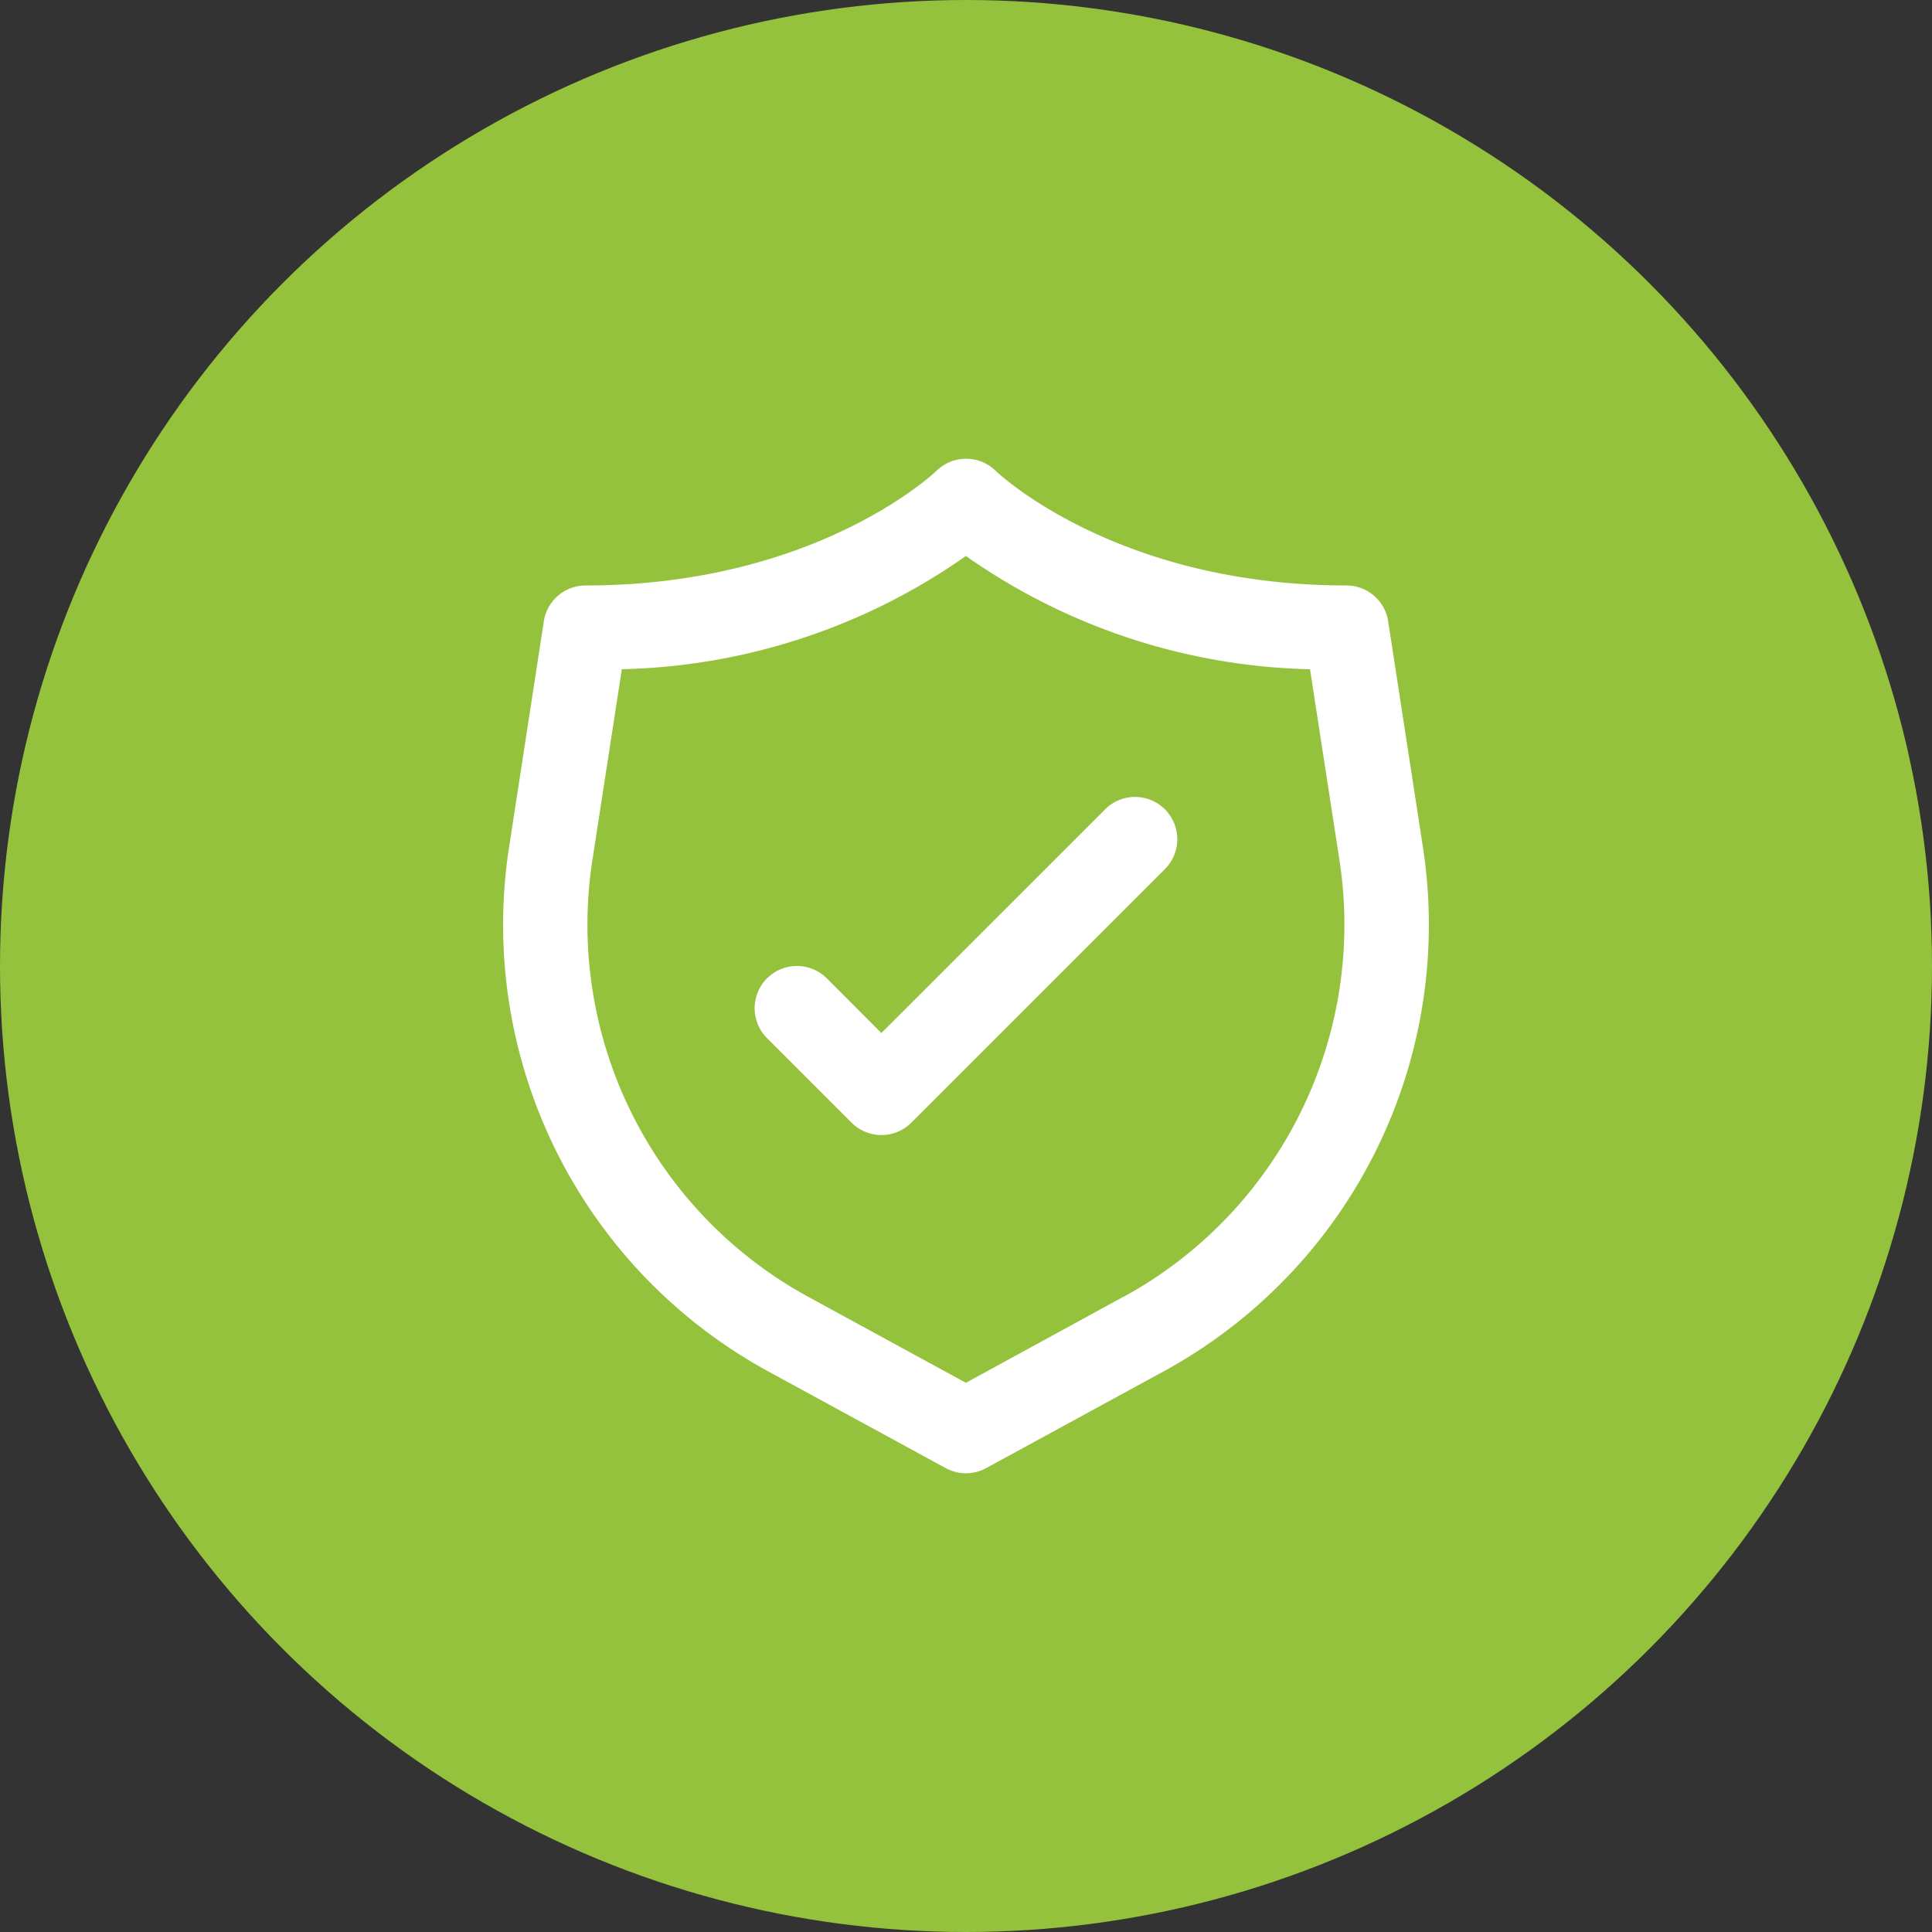 <svg xmlns="http://www.w3.org/2000/svg" xmlns:xlink="http://www.w3.org/1999/xlink" width="80" height="80" viewBox="0 0 80 80"><rect x="0" y="0" width="80" height="80" fill="#333333" stroke="none"/><defs><clipPath id="clip-path"><rect id="Rectangle_156" data-name="Rectangle 156" width="42" height="42" transform="translate(1033 1659)" fill="#fff"></rect></clipPath></defs><g id="Group_111" data-name="Group 111" transform="translate(-1014 -1640)"><circle id="Ellipse_61" data-name="Ellipse 61" cx="40" cy="40" r="40" transform="translate(1014 1640)" fill="#95c23d"></circle><g id="Mask_Group_84" data-name="Mask Group 84" clip-path="url(#clip-path)"><g id="_9004687_shield_security_safety_secure_protect_icon" data-name="9004687_shield_security_safety_secure_protect_icon" transform="translate(1032.996 1658.996)"><path id="Path_275" data-name="Path 275" d="M39.931,16.131l-1.446-9.4a1.75,1.75,0,0,0-1.729-1.484c-9.569,0-14.473-4.7-14.515-4.738a1.75,1.75,0,0,0-2.468,0c-.049.04-4.953,4.738-14.522,4.738A1.75,1.75,0,0,0,3.522,6.735l-1.446,9.4a21.061,21.061,0,0,0,10.7,21.634l7.386,4.026a1.75,1.75,0,0,0,1.677,0l7.386-4.026A21.061,21.061,0,0,0,39.931,16.131ZM27.553,34.684,21,38.263l-6.55-3.572A17.554,17.554,0,0,1,5.527,16.663L6.753,8.715A25.759,25.759,0,0,0,21,4.026,25.759,25.759,0,0,0,35.249,8.716l1.225,7.946a17.554,17.554,0,0,1-8.921,18.028Z" fill="#fff"></path><path id="Path_276" data-name="Path 276" d="M26.767,14.515,17.5,23.779,15.24,21.516a1.75,1.75,0,1,0-2.475,2.475l3.5,3.5a1.75,1.75,0,0,0,2.475,0l10.5-10.5a1.75,1.75,0,1,0-2.475-2.475Z" fill="#fff"></path></g></g></g></svg>
